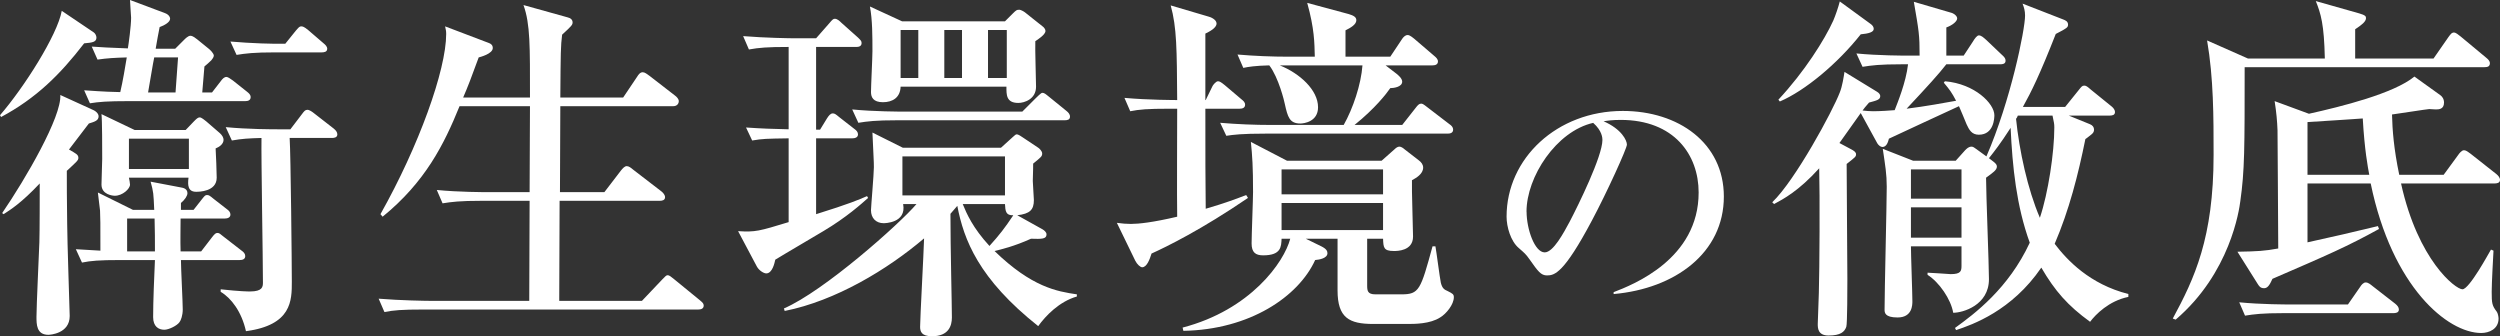 <?xml version="1.0" encoding="UTF-8"?>
<svg id="_レイヤー_2" data-name="レイヤー 2" xmlns="http://www.w3.org/2000/svg" viewBox="0 0 346.1 46.55">
  <rect x="0" y="0" width="346.1" height="46.55" fill="#333333" stroke="none"/>
  <defs>
    <style>
      .cls-1 {
        fill: #fff;
        stroke-width: 0px;
      }
    </style>
  </defs>
  <g id="_レイヤー_1-2" data-name="レイヤー 1">
    <g>
      <path class="cls-1" d="M11.65,6C8.3,10.35,5,13.6.15,16.2l-.15-.25C3.3,12.15,7.95,4.85,8.55,1.5l4.45,3c.2.15.35.45.35.7,0,.6-.5.7-1.7.8ZM12.3,17.1c-.6.8-1.1,1.45-2.75,3.6.95.55,1.3.7,1.3,1.15,0,.35-.2.5-1.6,1.8,0,1.65,0,3.95.05,7.3,0,2.05.35,12.45.35,12.8,0,2.45-2.75,2.6-2.95,2.6-1.65,0-1.65-1.45-1.65-2.5,0-1.45.35-8.85.4-10.3s.05-6.85.05-8.15c-2.55,2.7-4,3.6-5,4.25l-.2-.15c3.25-4.75,8.25-13.35,8.05-16.35l4.6,2.1c.25.1.7.45.7.85,0,.6-.55.75-1.35,1ZM33.2,36h-8.15c0,1.1.25,5.85.25,6.85,0,.8-.25,1.5-.45,1.75-.35.5-1.5,1.05-2.1,1.05-.8,0-1.55-.45-1.55-1.75,0-2.2.15-5.7.25-7.9h-4.7c-3.1,0-4.15.1-5.4.35l-.85-1.85c1.55.1,2.4.15,3.4.2,0-4,0-4.45-.05-5.55-.05-.4-.25-2.15-.3-2.5l4.85,2.4h2.95c-.1-2.3-.1-2.45-.5-3.9l4.2.8c.35.05.9.2.9.8,0,.35-.35.9-.9,1.35v.95h1.75l1.1-1.4c.4-.5.5-.65.75-.65s.35.05.95.55l1.8,1.4c.3.2.5.45.5.75,0,.45-.45.55-.75.55h-6.15c0,1.2-.05,3,0,4.55h2.85l1.5-1.95c.35-.45.5-.6.75-.6s.35.1.9.55l2.45,1.9c.3.2.5.45.5.75,0,.45-.4.55-.75.55ZM33.95,14h-16.1c-3.05,0-4.15.1-5.4.3l-.8-1.8c1.05.05,2.35.2,5,.25.35-1.45.7-3.6.9-4.8-1.7.05-2.65.1-4.05.3l-.8-1.8c1.25.1,2.45.15,5,.25.1-.55.45-3.1.45-4.25,0-.1-.15-2.2-.15-2.45l4.8,1.8c.7.25.75.7.75.8,0,.45-.75.9-1.45,1.15-.05.2-.5,2.6-.55,3h2.7l1.25-1.25c.15-.15.55-.55.85-.55.35,0,.75.35.95.5l1.6,1.3c.2.15.7.65.7.95,0,.25-.25.5-.35.65-.15.15-.8.75-.95.85l-.3,3.6h1.35l1.2-1.55c.25-.35.5-.6.8-.6.2,0,.55.25.9.5l1.95,1.55c.25.2.5.4.5.75,0,.45-.4.55-.75.55ZM29.85,20.55c.05.65.15,3.45.15,4.05,0,1.95-2.5,1.95-2.85,1.95-1.1,0-1.2-.85-1.05-1.95h-8.25c.05.15.15.85.15.95,0,.6-1.05,1.55-2.1,1.55-.3,0-1.85-.15-1.85-1.55,0-.55.1-3.05.1-3.55,0-1.35,0-5.35-.1-6.2l4.6,2.2h7.05l1.15-1.2c.35-.35.55-.55.8-.55s.7.4.9.55l1.85,1.6c.35.3.55.65.55.95,0,.6-.6,1-1.1,1.2ZM21.4,30.25h-3.8v4.55h3.85c0-1.35,0-3.1-.05-4.55ZM26.15,19.2h-8.3v4.2h8.3v-4.2ZM21.35,7.95c-.15.65-.7,4.05-.85,4.85h3.8l.35-4.85h-3.3ZM45.95,19.1h-5.85c.15,2.3.3,17.55.3,19.9,0,2.6,0,6-6.35,6.85-.6-2.7-2.05-4.6-3.5-5.45v-.35c2.7.3,3.85.3,4.05.3,1.75,0,1.8-.65,1.8-1.25,0-3.15-.25-17.15-.2-20-1.75.05-2.7.1-4.1.35l-.85-1.85c3.05.3,6.6.3,7.15.3h1.8l1.6-2.1c.3-.4.45-.6.75-.6s.7.3.95.5l2.7,2.1c.3.25.5.5.5.8,0,.45-.45.5-.75.5ZM44.55,7.25h-6.4c-3.05,0-4.15.15-5.4.35l-.85-1.85c2.85.25,6.05.35,7.6.3l1.45-1.8c.4-.45.5-.6.75-.6.2,0,.4.05.95.5l2.15,1.85c.25.2.5.45.5.75,0,.45-.45.5-.75.5Z"/>
      <path class="cls-1" d="M96.67,42.85h-38.05c-3.05,0-4.15.1-5.4.35l-.8-1.85c3.05.25,6.55.3,7.1.3h13.75c0-1.9.05-13.05.05-13.85h-6.65c-3.05,0-4.15.15-5.4.35l-.8-1.85c3.05.3,6.55.3,7.1.3h5.75l.05-11.9h-9.75c-2.15,5.3-4.75,10.5-10.65,15.3l-.3-.35c5.3-9.4,9.1-19.95,9.1-24.95,0-.45-.05-.55-.15-1.05l6.05,2.3c.3.1.55.3.55.7,0,.8-1.75,1.25-1.95,1.3-1,2.75-1.5,4.05-2.15,5.55h9.25c0-7.1.05-10.15-.9-12.8l6.1,1.7c.45.1.7.35.7.7s-.15.5-1.45,1.7c-.2,1.65-.2,2.35-.25,8.7h8.7l1.95-2.9c.15-.25.4-.6.75-.6.3,0,.6.25.95.5l3.55,2.75c.2.15.5.45.5.75,0,.4-.3.7-.75.7h-15.65c0,3.3-.05,8.6-.05,11.9h6.15l2.3-3c.25-.3.5-.6.8-.6s.6.25.9.5l3.9,3c.25.2.5.5.5.8,0,.45-.45.5-.75.5h-13.85c0,2.2-.05,11.9-.05,13.85h11.45l2.8-2.95c.4-.4.55-.6.75-.6.25,0,.45.2.9.55l3.55,2.9c.35.3.55.45.55.75,0,.45-.4.55-.75.55Z"/>
      <path class="cls-1" d="M113.98,32c-5.55,3.3-6.2,3.65-6.65,3.95-.1.45-.4,1.9-1.25,1.9-.35,0-1-.4-1.3-.95l-2.6-4.9c2.4.15,2.9,0,7-1.25v-11.6c-3.15.05-3.55.05-5.05.3l-.85-1.8c2.15.15,3.6.2,5.9.25V6.5c-3,0-4.1.1-5.5.35l-.8-1.85c3.05.25,6.55.3,7.1.3h3l1.8-2.05c.5-.6.6-.65.8-.65.35,0,.7.35.9.55l2.3,2.05c.3.3.5.45.5.75,0,.5-.45.55-.75.55h-5.55v11.45h.55l.95-1.55c.25-.4.5-.7.8-.7.25,0,.35.05.95.55l2.05,1.6c.3.2.5.45.5.75,0,.45-.45.55-.8.55h-5v10.5c4.65-1.45,5.9-2,7.05-2.5l.15.25c-.9.8-3,2.7-6.2,4.6ZM143.73,45.15c-8.25-6.55-10.3-11.95-11.2-16.65-.2.25-.3.35-.95,1.1,0,4.8.2,12.6.2,14.35,0,1.15-.45,2.6-2.75,2.6-1.45,0-1.65-.65-1.65-1.3,0-1.2.5-10.3.55-12.25-5.05,4.3-12.25,8.65-19.3,10.05l-.1-.35c5.55-2.4,15.95-11.65,18.35-14.45h-1.85c.5,2.65-2.6,2.65-2.7,2.65-1.05,0-1.75-.7-1.75-1.8,0-.45.4-5,.4-5.95,0-.9-.05-1.25-.2-4.8l4.2,2.1h13.6l1.6-1.45c.2-.15.4-.4.55-.4.3,0,.65.3.9.45l2.1,1.4c.1.05.55.45.55.8,0,.4-.15.5-1.25,1.4,0,.5,0,.7-.05,2.4,0,.4.15,2.3.15,2.65,0,1.35-.55,1.9-2.3,2.1l3.5,1.95c.25.15.55.4.55.7,0,.65-.65.65-2.15.6-2.3,1.05-4.2,1.5-5.05,1.7,5.15,5,8.65,5.6,11.4,6v.3c-2.45.7-4.35,2.7-5.35,4.1ZM147.38,16.65h-23.15c-3.05,0-4.15.15-5.4.35l-.85-1.85c3.05.3,6.6.3,7.15.3h16.4l1.85-1.85c.15-.15.75-.75.9-.75.3,0,.45.15.95.55l2.4,1.95c.25.2.5.45.5.8,0,.45-.4.5-.75.5ZM143.33,5.7c-.05,1,.1,5.4.1,6.3,0,1.75-1.65,2.25-2.45,2.25-1.7,0-1.65-1.15-1.65-2.25h-14.65c-.05,1.5-1.1,2.15-2.45,2.15s-1.65-.7-1.65-1.4c0-.85.2-4.75.2-5.65,0-2.05,0-4.4-.35-6.2l4.45,2.05h14.25l1.05-1.05c.55-.55.6-.55.95-.55.15,0,.55.2.75.35l2.45,1.95c.15.1.4.35.4.65,0,.5-1.1,1.2-1.4,1.4ZM127.13,4.15h-2.45v6.65h2.45v-6.65ZM139.13,21.65h-14.2v5.4h14.2v-5.4ZM133.18,4.15h-2.45v6.65h2.45v-6.65ZM139.13,28.25h-5.85c.55,1.35,1.4,3.3,3.7,5.8,1.4-1.55,2.1-2.45,3.3-4.25-1.05.05-1.1-.6-1.15-1.55ZM139.38,4.15h-2.6v6.65h2.6v-6.65Z"/>
      <path class="cls-1" d="M166.92,13.85l.95-1.95c.05-.1.45-.65.75-.65.2,0,.4.1.95.55l2.3,1.95c.25.2.5.4.5.75,0,.45-.4.55-.75.55h-4.75c0,7.85,0,8.75.05,13.85,2.75-.8,4.3-1.4,5.6-1.9l.25.4c-6.45,4.4-11.25,6.75-13.35,7.7-.25.8-.65,1.9-1.3,1.9-.25,0-.7-.4-.95-.9l-2.55-5.25c.75.1,1.3.15,1.95.15,1.05,0,3-.2,6.4-1-.05-2.4,0-12.85,0-14.95h-1.05c-3.1,0-4.2.1-5.45.35l-.8-1.85c3.3.3,7.1.3,7.3.3-.05-7-.05-10.05-.9-13.1l5.25,1.55c.25.05,1.1.4,1.1.95,0,.65-1.05,1.15-1.55,1.4v9.2h.05ZM189.27,33.05v6.45c0,.75.05,1.25,1.15,1.25h3.6c2.45,0,2.65-.6,4.3-6.65h.4c.15.8.6,4.35.75,5.05.2.8.5.95.95,1.15.7.35.85.45.85.85,0,1-1.05,2.3-1.9,2.8-1.4.9-3.5.9-4.6.9h-4.65c-3.35,0-4.95-.85-4.95-4.65v-7.15h-4.4l2.15,1.05c.7.35.85.65.85.95,0,.7-1.1.9-1.7.95-2.3,5.05-9.05,9.65-18.25,9.8l-.1-.45c9.4-2.45,14.05-9.05,14.9-12.3h-1.2c-.05,1.1-.05,2.3-2.55,2.3-1.05,0-1.6-.4-1.6-1.65,0-1.15.2-6.1.2-7.1,0-3.55-.1-4.95-.3-6.95l5,2.6h13.1l1.75-1.55c.35-.35.55-.4.75-.4s.55.25.65.35l2,1.55c.35.25.6.6.6,1,0,.9-1,1.45-1.55,1.75-.05,1.2.15,6.7.15,7.8,0,2-2.2,2-2.65,2-1.45,0-1.45-.5-1.5-1.7h-2.2ZM192.47,7.85l1.6-2.4c.15-.25.45-.6.8-.6.15,0,.35.05.9.5l2.8,2.4c.25.2.5.45.5.75,0,.45-.4.55-.75.55h-6.5l1.5,1.15c.25.2.8.65.8,1.1,0,.75-1.2.9-1.65.9-.55.8-2.1,2.8-4.95,5.1h6.6l1.85-2.35c.3-.4.5-.6.75-.6.2,0,.25,0,.95.55l3,2.3c.15.1.5.35.5.75,0,.45-.4.55-.75.55h-25.25c-3.3,0-4.4.15-5.4.3l-.85-1.8c2.35.2,4.75.3,7.15.3h9.95c1.3-2.3,2.4-5.6,2.6-8.25h-11.45c2.75,1.1,5.3,3.4,5.3,5.8,0,2-1.95,2.25-2.45,2.25-1.5,0-1.75-.9-2.15-2.7-.05-.3-.85-3.65-2.15-5.35-1.95.05-2.9.2-3.6.35l-.8-1.85c2.35.2,4.75.3,7.1.3h3.6c-.05-1.95-.05-3.85-1.05-7.45l5.75,1.55c.65.2,1.05.4,1.05.85,0,.6-.8,1.05-1.5,1.4v3.65h6.2ZM177.42,23.45v3.45h14.05v-3.45h-14.05ZM191.47,31.85v-3.75h-14.05v3.75h14.05Z"/>
      <path class="cls-1" d="M223.38,40.45c2.74-1.05,11.78-4.61,11.78-13.8,0-5.21-3.38-10.05-10.8-10.05-1.12,0-1.88.11-2.36.19,2.51,1.09,3.23,2.66,3.23,3.23,0,.53-2.78,6.64-4.84,10.5-3.9,7.35-5.18,7.61-6.23,7.61-.83,0-1.24-.56-2.4-2.21-.53-.75-.68-.86-1.5-1.58-1.12-.94-1.69-2.93-1.69-4.35,0-8.06,6.98-14.63,16.09-14.63,7.69,0,13.99,4.43,13.99,11.85,0,7.8-6.75,12.75-15.26,13.5v-.26ZM211.34,29.31c0,2.4,1.12,5.63,2.51,5.63,1.2,0,2.66-2.78,3.45-4.24,1.2-2.29,4.54-9.08,4.54-11.33,0-.26-.04-1.27-1.28-2.36-5.1,1.16-9.23,7.46-9.23,12.3Z"/>
      <path class="cls-1" d="M276.9,8.9h-7.45c-1.05,1.35-2.55,3-5.5,6.15,2.45-.3,5.5-.85,6.85-1.1-.6-1.15-.9-1.55-1.7-2.5l.15-.2c4.15.35,6.85,3.1,6.85,4.7,0,.35-.05,2.7-2.15,2.7-1,0-1.35-.7-1.7-1.45-.15-.4-.9-2.15-1.05-2.5-1.55.7-8.3,3.85-9.7,4.5-.1.4-.3,1.15-.9,1.15-.25,0-.55-.25-.7-.5l-2.3-4.2c-1.7,2.4-1.8,2.55-2.95,4.15l1.5.8c.6.3.8.5.8.75,0,.35-.1.4-1.3,1.35,0,2.5.1,13.65.1,15.95,0,.9,0,6.25-.15,6.6-.25.7-.8,1.2-2.45,1.2-1.5,0-1.5-1.05-1.5-1.6,0-.6.15-3.65.15-4.3.1-3.45.15-13.45.05-17.25-2.85,3.15-4.95,4.25-6.25,4.95l-.25-.25c3.2-3.05,8.4-12.7,9.35-15.2.35-.85.55-2.2.65-2.85l4.5,2.75c.35.2.45.45.45.6,0,.5-.45.6-1.55.9-.55.65-.7.8-.9,1.1.45.05.95.1,1.45.1,1,0,2.45-.1,3-.15.4-1.05,1.55-3.8,1.85-6.35h-.9c-3.05,0-4.15.15-5.4.35l-.85-1.85c3.05.3,6.6.3,7.15.3h1.6c0-2.9-.1-3.4-.8-7.45l5.3,1.55c.25.1.7.4.7.75,0,.4-.65.95-1.5,1.25v3.9h2.4l1.25-1.9c.3-.5.6-.9.85-.9.35,0,.65.3,1.05.65l2.1,2c.4.35.55.55.55.85,0,.45-.4.5-.75.5ZM257.6,4.75c-3.2,4.05-7.7,7.8-11.2,9.3l-.2-.25c3.6-3.85,6.4-8.3,7.6-10.95.3-.7.7-1.85.9-2.65l4.25,3.1c.3.2.45.45.45.7,0,.45-.7.65-1.8.75ZM289.35,44.55c-3.1-2.25-4.85-4.25-6.75-7.5-4.1,6-9.55,7.9-11.8,8.65l-.15-.3c2.7-1.95,7.4-5.45,10.35-11.8-1.85-5.1-2.4-10.5-2.65-15.9-1.45,2.25-2.25,3.25-3,4.2l.65.5c.25.2.45.4.45.65,0,.5-.55.85-1.5,1.55,0,2.25.4,12.05.4,14.05,0,3.6-3.6,4.65-4.95,4.65-.3-1.85-1.95-4.25-3.55-5.25v-.3c.3,0,3.15.2,3.2.2,1.45,0,1.5-.45,1.5-1.2v-2.65h-7c0,1.2.2,6.5.2,7.6,0,.5,0,2.25-2.05,2.25-1.8,0-1.8-.7-1.8-1.1,0-2.7.3-14.6.3-17,0-1.75-.2-2.9-.55-5.25l4.2,1.65h5.9l1.3-1.45c.25-.25.5-.5.9-.5.2,0,.4.15.6.3l1.45,1.05c3.35-7.7,5.35-17.55,5.35-19.5,0-.65-.15-1.15-.35-1.65l5.65,2.2c.25.1.65.25.65.7,0,.4-.15.5-1.7,1.3-2.2,5.6-3.35,7.95-4.55,10.1h5.85l1.85-2.3c.4-.5.5-.65.8-.65.25,0,.45.15.9.55l2.9,2.35c.25.2.45.5.45.75,0,.45-.4.5-.75.5h-5.65l2.95,1.2c.35.15.55.4.55.75,0,.25-.1.45-.35.65-.15.1-.6.5-.85.65-1,4.95-2.25,9.85-4.25,14.5,1.7,2.25,4.85,5.6,10.2,6.95v.4c-2.7.55-4.55,2.45-5.3,3.45ZM271.55,23.45h-7v4.05h7v-4.05ZM271.55,28.7h-7v4.2h7v-4.2ZM284.15,16h-4.8c-.1.25-.15.35-.25.45.45,4.4,1.6,9.75,3.3,13.7,1.15-3.4,2-9.05,2-12.5,0-.55-.05-.65-.25-1.65Z"/>
      <path class="cls-1" d="M343.95,9.3h-33.2c0,11.3,0,14.3-.6,18.55-.15,1.2-1.4,9.95-8.95,16.4l-.4-.15c3-5.55,5.65-11.15,5.65-22.65,0-5.3,0-10.6-.9-15.85l5.65,2.5h10.65c-.1-4.75-.55-6.2-1.25-7.95l6,1.7c.85.25.95.4.95.65,0,.5-.6.95-1.5,1.55v4.05h10.85l2.05-2.95c.3-.4.45-.65.8-.65.2,0,.6.3.9.55l3.55,2.95c.25.2.5.45.5.75,0,.5-.4.55-.75.55ZM345.3,25.4h-12.9c2.35,10.65,7.55,14.65,8.5,14.65s3.65-5,3.95-5.5l.35.15c-.05,1-.25,4.4-.25,5.7,0,1.6.05,1.9.7,2.75.15.2.25.7.25.95,0,1.45-1.3,2-2.4,2-4.65,0-12.35-6.35-15.3-20.7h-8.75v8.15c3.2-.7,6.7-1.5,9.75-2.25l.15.4c-4.45,2.45-7,3.55-14.75,6.9-.4.9-.7,1.3-1.15,1.3-.55,0-.7-.3-.9-.6l-2.8-4.45c2.8-.05,3.75-.1,5.65-.45,0-2.6-.1-15.25-.1-16.35-.05-1.3-.15-2.45-.4-4.05l4.75,1.75c4.5-1,11.75-2.8,14.6-5.15l3.55,2.55c.3.2.55.55.55,1.05,0,.95-.75.95-1.15.95-.15,0-.8-.05-.9-.05-.25,0-4.35.65-5.15.75.05,2.15.25,4.75,1,8.35h6.15l2.05-2.8c.1-.15.45-.6.75-.6.25,0,.4.1.95.5l3.55,2.8c.25.2.5.5.5.8,0,.45-.45.5-.8.5ZM331.35,43.35h-15.15c-3.05,0-4.15.15-5.4.35l-.8-1.85c3,.3,6.55.3,7.1.3h7.95l1.7-2.45c.15-.25.45-.6.75-.6.4,0,.75.35.95.5l3.15,2.45c.3.25.5.5.5.8,0,.45-.45.5-.75.5ZM327.1,16.4c-1.3.1-6.05.4-7.65.5v7.3h8.55c-.2-1.1-.65-3.4-.9-7.8Z"/>
    </g>
  </g>
</svg>